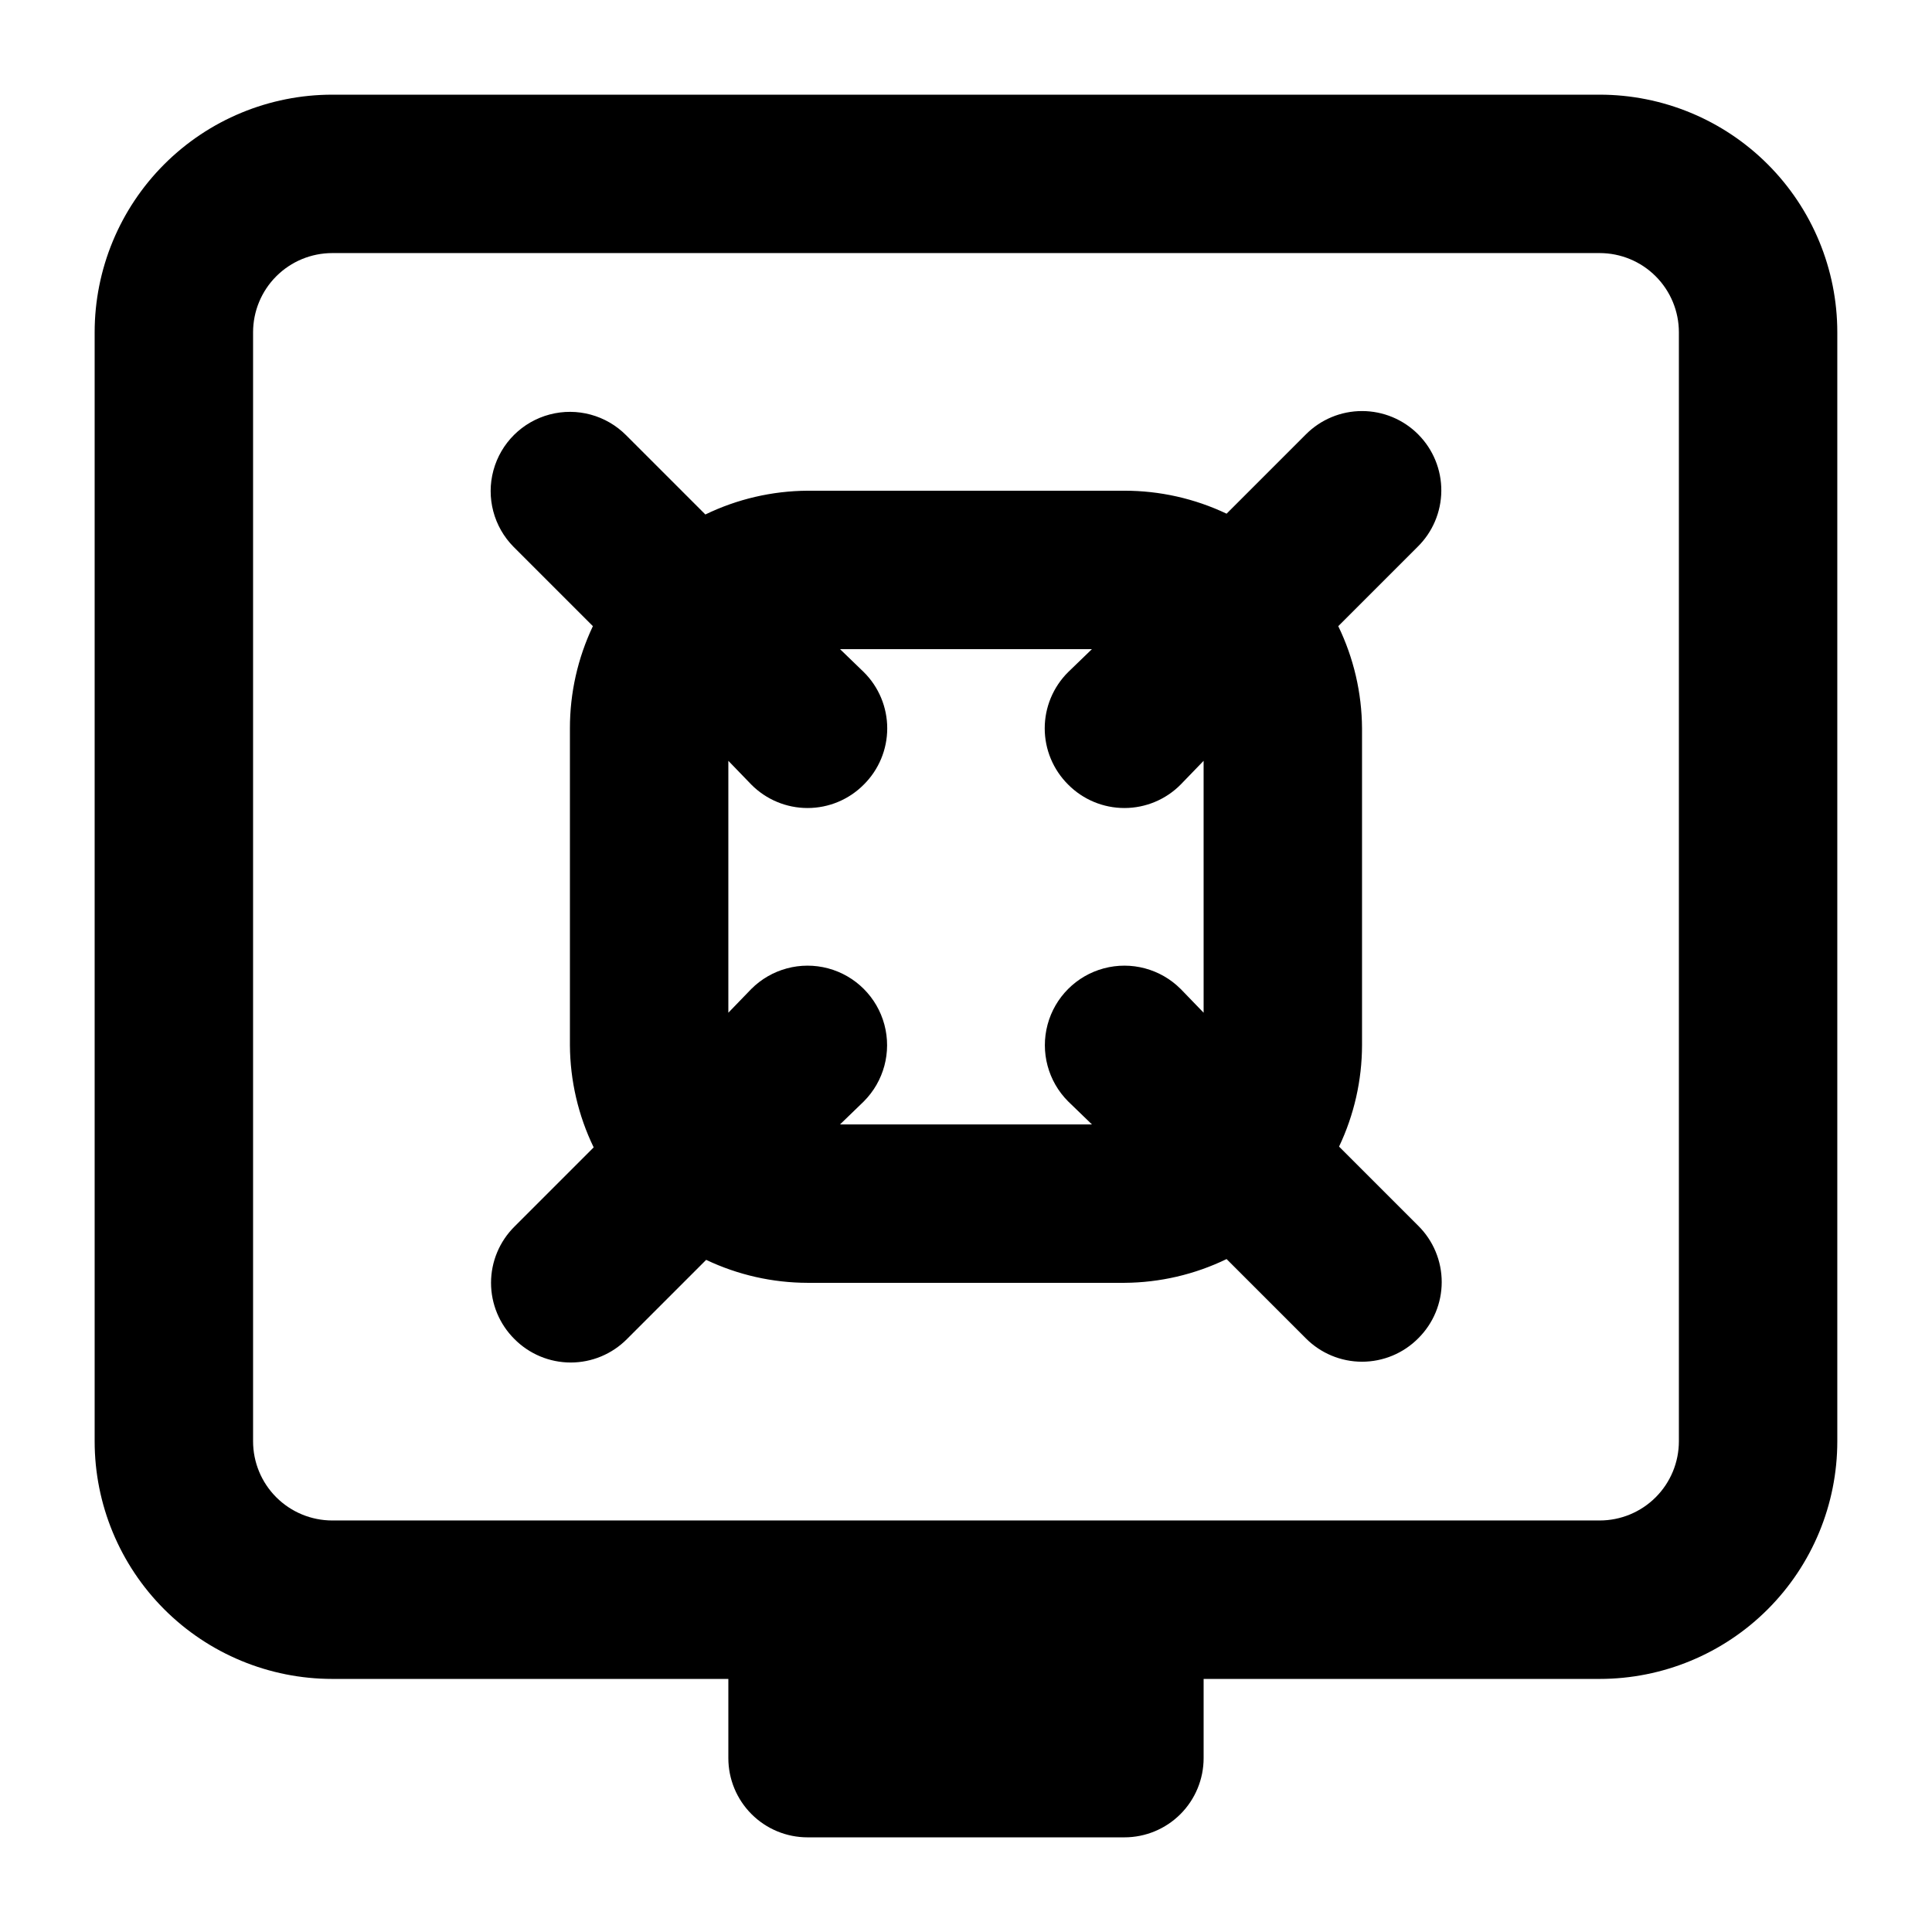 <?xml version="1.0" encoding="UTF-8"?>
<!-- Uploaded to: SVG Repo, www.svgrepo.com, Generator: SVG Repo Mixer Tools -->
<svg fill="#000000" width="800px" height="800px" version="1.1" viewBox="144 144 512 512" xmlns="http://www.w3.org/2000/svg">
 <path d="m567.93 169.09h-335.87c-16.703 0-32.723 6.637-44.531 18.445s-18.445 27.828-18.445 44.531v293.89c0 16.703 6.637 32.723 18.445 44.531 11.809 11.812 27.828 18.445 44.531 18.445h104.96v20.992c0 5.57 2.211 10.906 6.148 14.844s9.273 6.148 14.844 6.148h83.969c5.566 0 10.906-2.211 14.844-6.148 3.934-3.938 6.148-9.273 6.148-14.844v-20.992h104.96-0.004c16.703 0 32.723-6.633 44.531-18.445 11.812-11.809 18.445-27.828 18.445-44.531v-293.89c0-16.703-6.633-32.723-18.445-44.531-11.809-11.809-27.828-18.445-44.531-18.445zm20.992 356.86c0 5.57-2.211 10.91-6.148 14.844-3.934 3.938-9.273 6.148-14.844 6.148h-335.87c-5.566 0-10.906-2.211-14.844-6.148-3.938-3.934-6.148-9.273-6.148-14.844v-293.89c0-5.566 2.211-10.906 6.148-14.844s9.277-6.148 14.844-6.148h335.87c5.57 0 10.91 2.211 14.844 6.148 3.938 3.938 6.148 9.277 6.148 14.844zm-69.062-266.81c-3.941-3.973-9.309-6.207-14.906-6.207-5.594 0-10.961 2.234-14.902 6.207l-20.992 20.992c-8.461-4.016-17.711-6.098-27.078-6.086h-83.969c-9.383 0.055-18.637 2.207-27.082 6.297l-20.992-20.992c-5.285-5.324-13.012-7.426-20.27-5.508-7.254 1.918-12.934 7.559-14.902 14.801-1.969 7.238 0.078 14.98 5.363 20.305l20.992 20.992c-4.016 8.461-6.098 17.715-6.086 27.082v83.969c0.055 9.383 2.207 18.633 6.297 27.078l-20.992 20.992c-3.973 3.941-6.211 9.309-6.211 14.902 0 5.598 2.238 10.965 6.211 14.906 3.941 3.973 9.309 6.211 14.906 6.211 5.594 0 10.961-2.238 14.902-6.211l20.992-20.992c8.398 3.988 17.574 6.066 26.871 6.086h83.969c9.383-0.055 18.633-2.207 27.078-6.297l20.992 20.992c3.941 3.977 9.309 6.211 14.902 6.211 5.598 0 10.965-2.234 14.906-6.211 3.973-3.941 6.211-9.305 6.211-14.902 0-5.598-2.238-10.965-6.211-14.906l-20.992-20.992c3.988-8.395 6.066-17.574 6.086-26.867v-83.969c-0.055-9.383-2.207-18.637-6.297-27.082l20.992-20.992c4.004-3.914 6.277-9.262 6.316-14.859s-2.16-10.98-6.106-14.949zm-56.887 153.24-6.086-6.297h-0.004c-5.324-5.324-13.086-7.402-20.359-5.457-7.273 1.949-12.957 7.633-14.906 14.906-1.945 7.273 0.133 15.035 5.457 20.359l6.297 6.086-66.754 0.004 6.297-6.086v-0.004c5.324-5.324 7.406-13.086 5.457-20.359-1.949-7.273-7.633-12.957-14.906-14.906-7.273-1.945-15.035 0.133-20.359 5.457l-6.086 6.297v-66.754l6.086 6.297c3.941 3.977 9.309 6.211 14.906 6.211s10.961-2.234 14.902-6.211c3.977-3.941 6.211-9.305 6.211-14.902 0-5.598-2.234-10.965-6.211-14.906l-6.297-6.086h66.754l-6.297 6.086c-3.973 3.941-6.211 9.309-6.211 14.906 0 5.598 2.238 10.961 6.211 14.902 3.941 3.977 9.309 6.211 14.906 6.211 5.594 0 10.961-2.234 14.902-6.211l6.086-6.297z"/>
</svg>